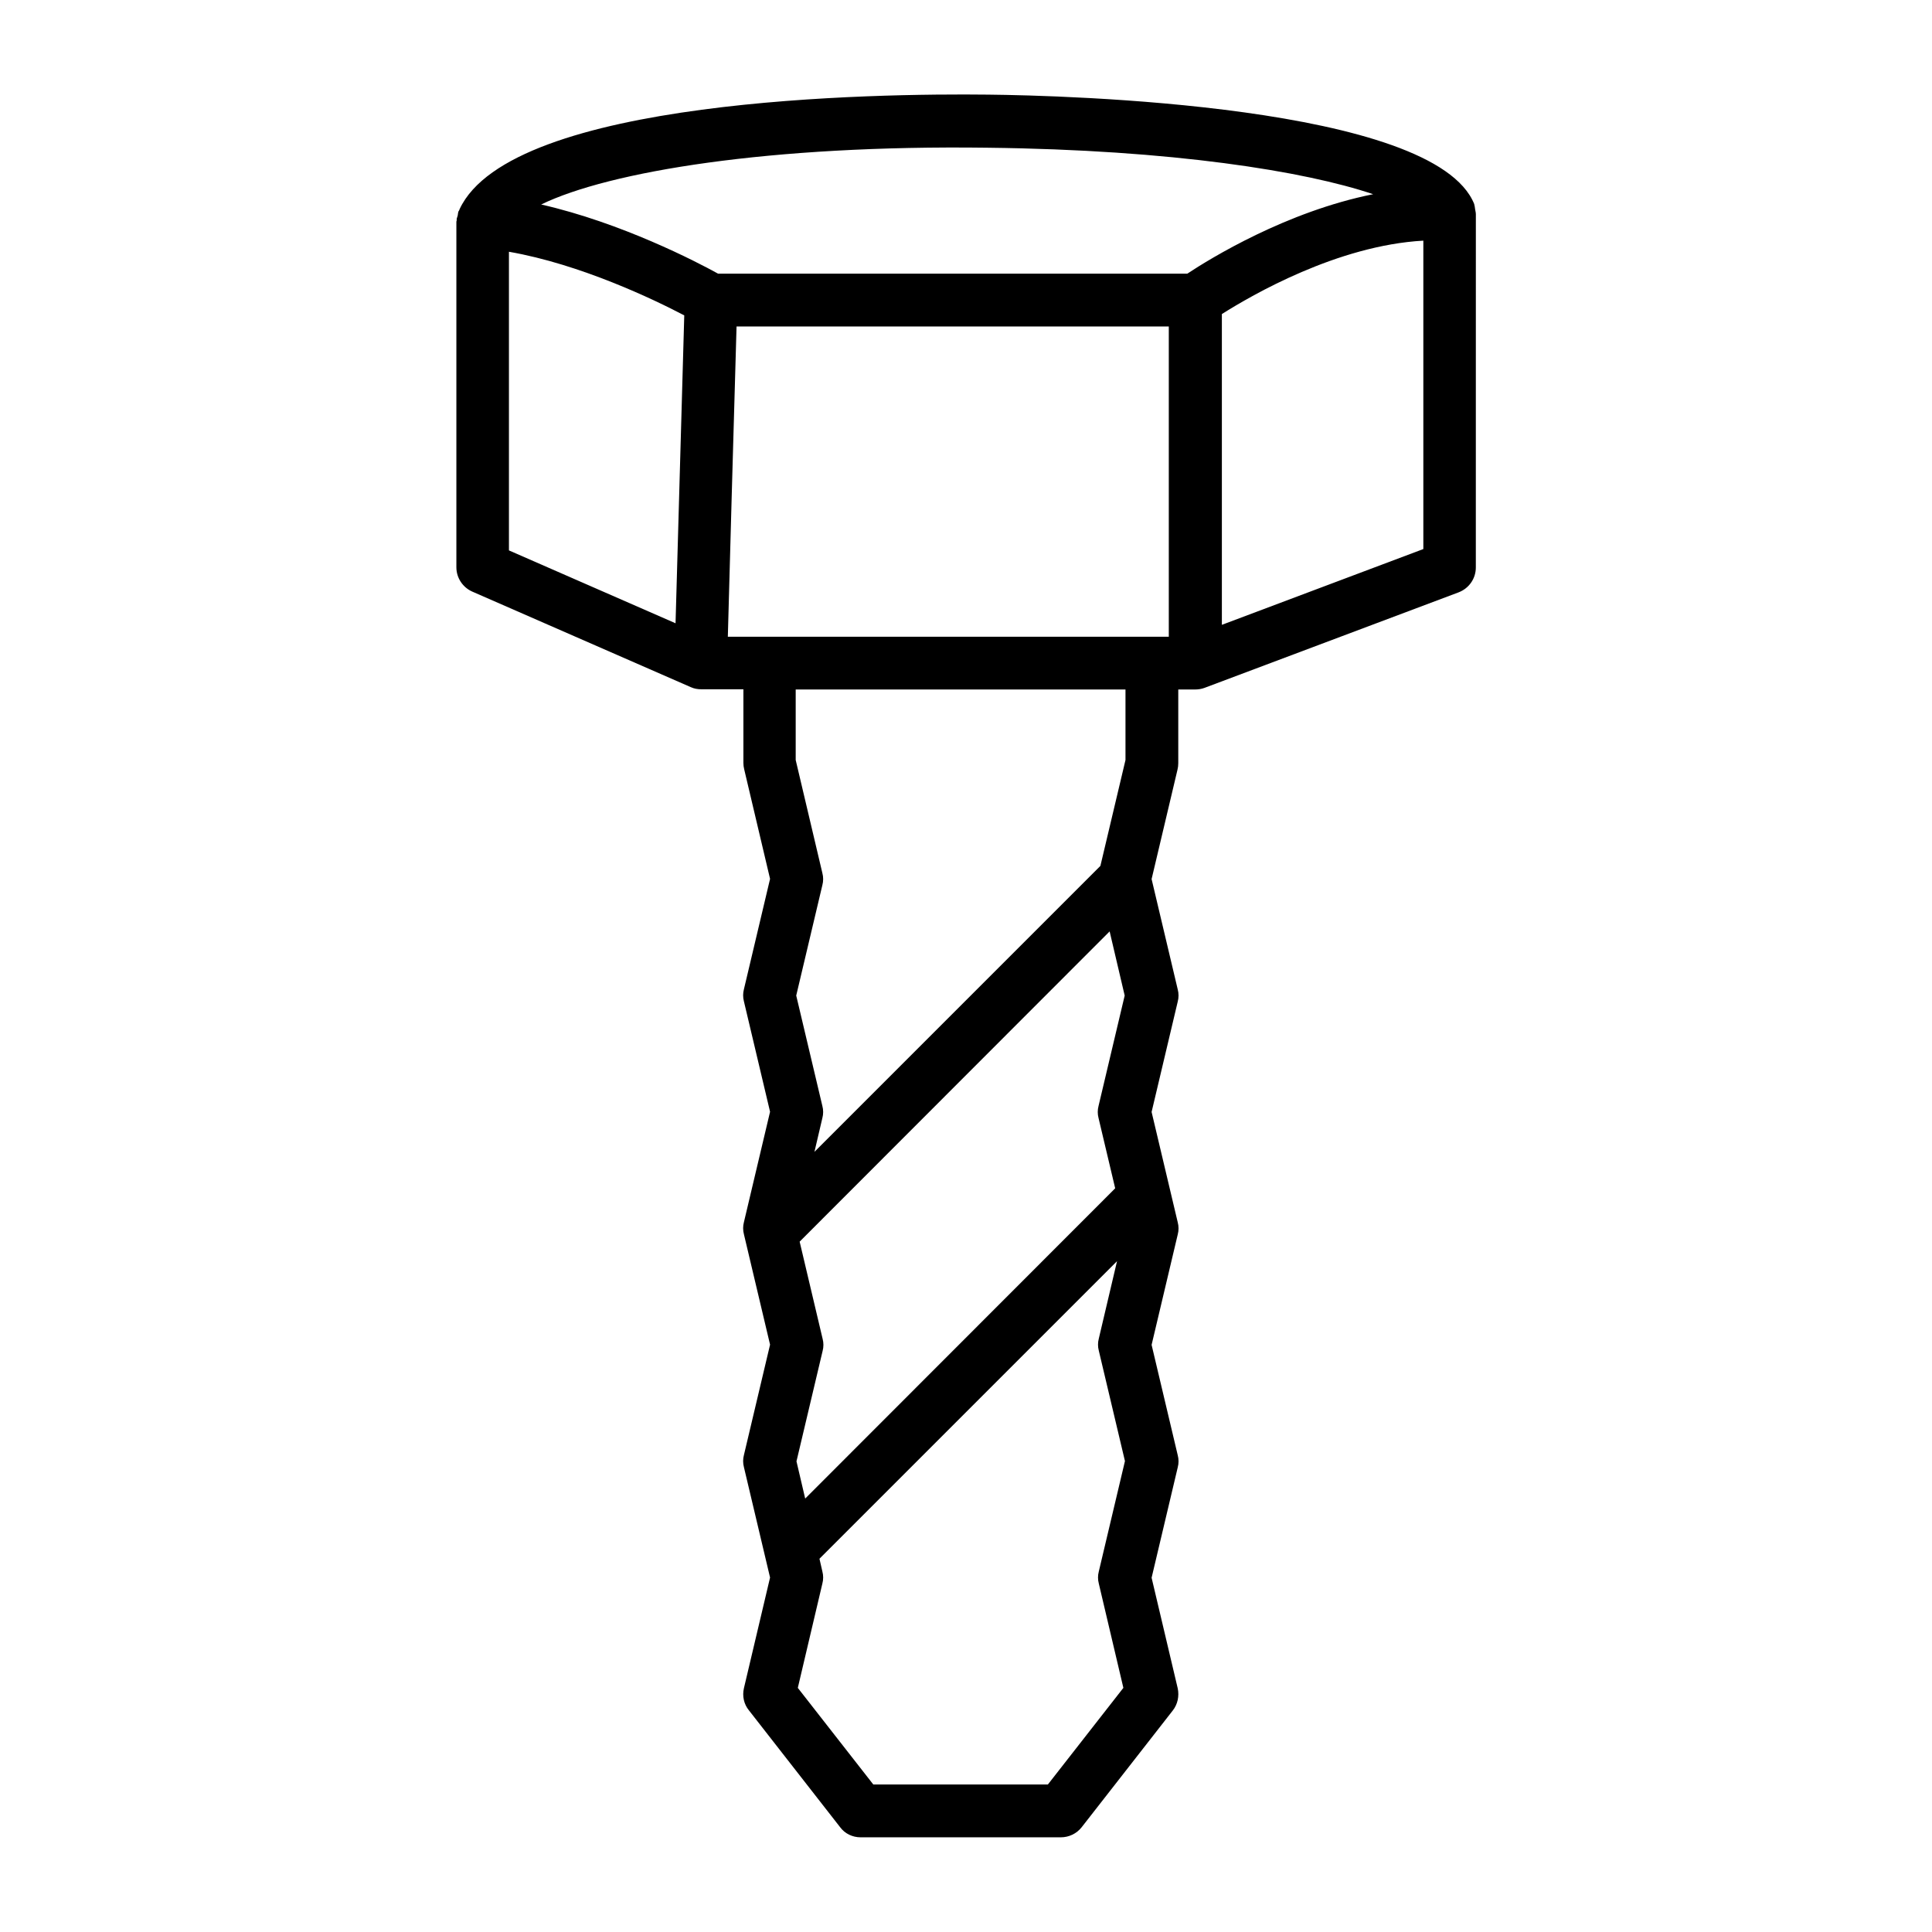 <?xml version="1.0" encoding="UTF-8"?>
<!-- Uploaded to: ICON Repo, www.iconrepo.com, Generator: ICON Repo Mixer Tools -->
<svg fill="#000000" width="800px" height="800px" version="1.1" viewBox="144 144 512 512" xmlns="http://www.w3.org/2000/svg">
 <path d="m534.91 199.38c-0.07-0.352-0.07-0.77-0.211-1.121v-0.141c-10.496-26.379-109.09-28.828-128.75-29.039-29.527-0.352-126.44 0.91-140.16 30.367 0 0.07-0.07 0.141-0.07 0.211-0.07 0.141-0.141 0.281-0.211 0.352-0.141 0.352-0.141 0.77-0.211 1.121-0.07 0.352-0.281 0.699-0.281 1.051 0 0.07 0.07 0.141 0 0.281 0 0.07-0.07 0.141-0.07 0.281v91.594c0 2.801 1.68 5.316 4.199 6.438l57.938 25.332c0.91 0.418 1.82 0.559 2.801 0.559h11.125v19.523c0 0.559 0.07 1.121 0.211 1.68l6.856 29.039-6.926 29.25c-0.281 1.051-0.281 2.168 0 3.219l6.926 29.25-6.926 29.25c-0.281 1.051-0.281 2.168 0 3.219l6.926 29.25-6.926 29.25c-0.281 1.051-0.281 2.168 0 3.219l6.926 29.25-6.926 29.32c-0.488 2.098 0 4.269 1.328 5.879l24.141 30.93c1.262 1.734 3.293 2.715 5.461 2.715h53.039c2.168 0 4.199-0.98 5.527-2.66l24.141-30.93c1.328-1.68 1.75-3.848 1.328-5.879l-6.926-29.32 6.926-29.25c0.281-1.051 0.281-2.168 0-3.219l-6.926-29.25 6.926-29.25c0.281-1.051 0.281-2.168 0-3.219l-6.926-29.25 6.926-29.25c0.281-1.051 0.281-2.168 0-3.219l-6.926-29.25 6.856-28.969c0.141-0.559 0.211-1.121 0.211-1.75v-19.523h4.477c0.84 0 1.68-0.141 2.449-0.418l67.383-25.332c2.731-1.051 4.547-3.637 4.547-6.578l0.008-93.609c0-0.492-0.141-0.91-0.211-1.402zm-129.17-16.23c48.98 0.559 84.109 6.227 102.16 12.316-23.02 4.617-43.105 17.004-49.262 21.062l-124.34-0.004c-5.809-3.219-25.68-13.504-46.883-18.332 17.984-8.746 60.598-15.816 118.33-15.043zm43.523 129.59h-112.38c0.418-16.023 1.539-55.629 2.309-82.219h114.55v82.219zm-170.39-102.02c18.961 3.289 38.625 12.734 46.461 16.863-0.488 17.145-1.75 61.227-2.309 81.59l-44.152-19.312zm159.19 180.11 3.988 17.004-6.926 29.25c-0.281 1.051-0.281 2.168 0 3.219l4.41 18.613-82.152 82.219-2.309-9.867 6.926-29.25c0.281-1.051 0.281-2.168 0-3.219l-6.086-25.75zm3.641 200.47-20.012 25.613h-46.254l-20.012-25.609 6.508-27.641c0.281-1.051 0.281-2.168 0-3.219l-0.77-3.359 78.859-78.859-4.828 20.504c-0.281 1.051-0.281 2.168 0 3.219l6.926 29.25-6.926 29.25c-0.281 1.051-0.281 2.168 0 3.219zm0.559-245.89-6.648 28.059-75.781 75.785 2.098-8.957c0.281-1.051 0.281-2.168 0-3.219l-6.926-29.25 6.926-29.25c0.281-1.051 0.281-2.168 0-3.219l-7.066-29.949v-18.684h87.398zm25.543-35.824v-82.359c7.977-5.039 30.648-18.191 53.391-19.453v81.73z"/>
</svg>